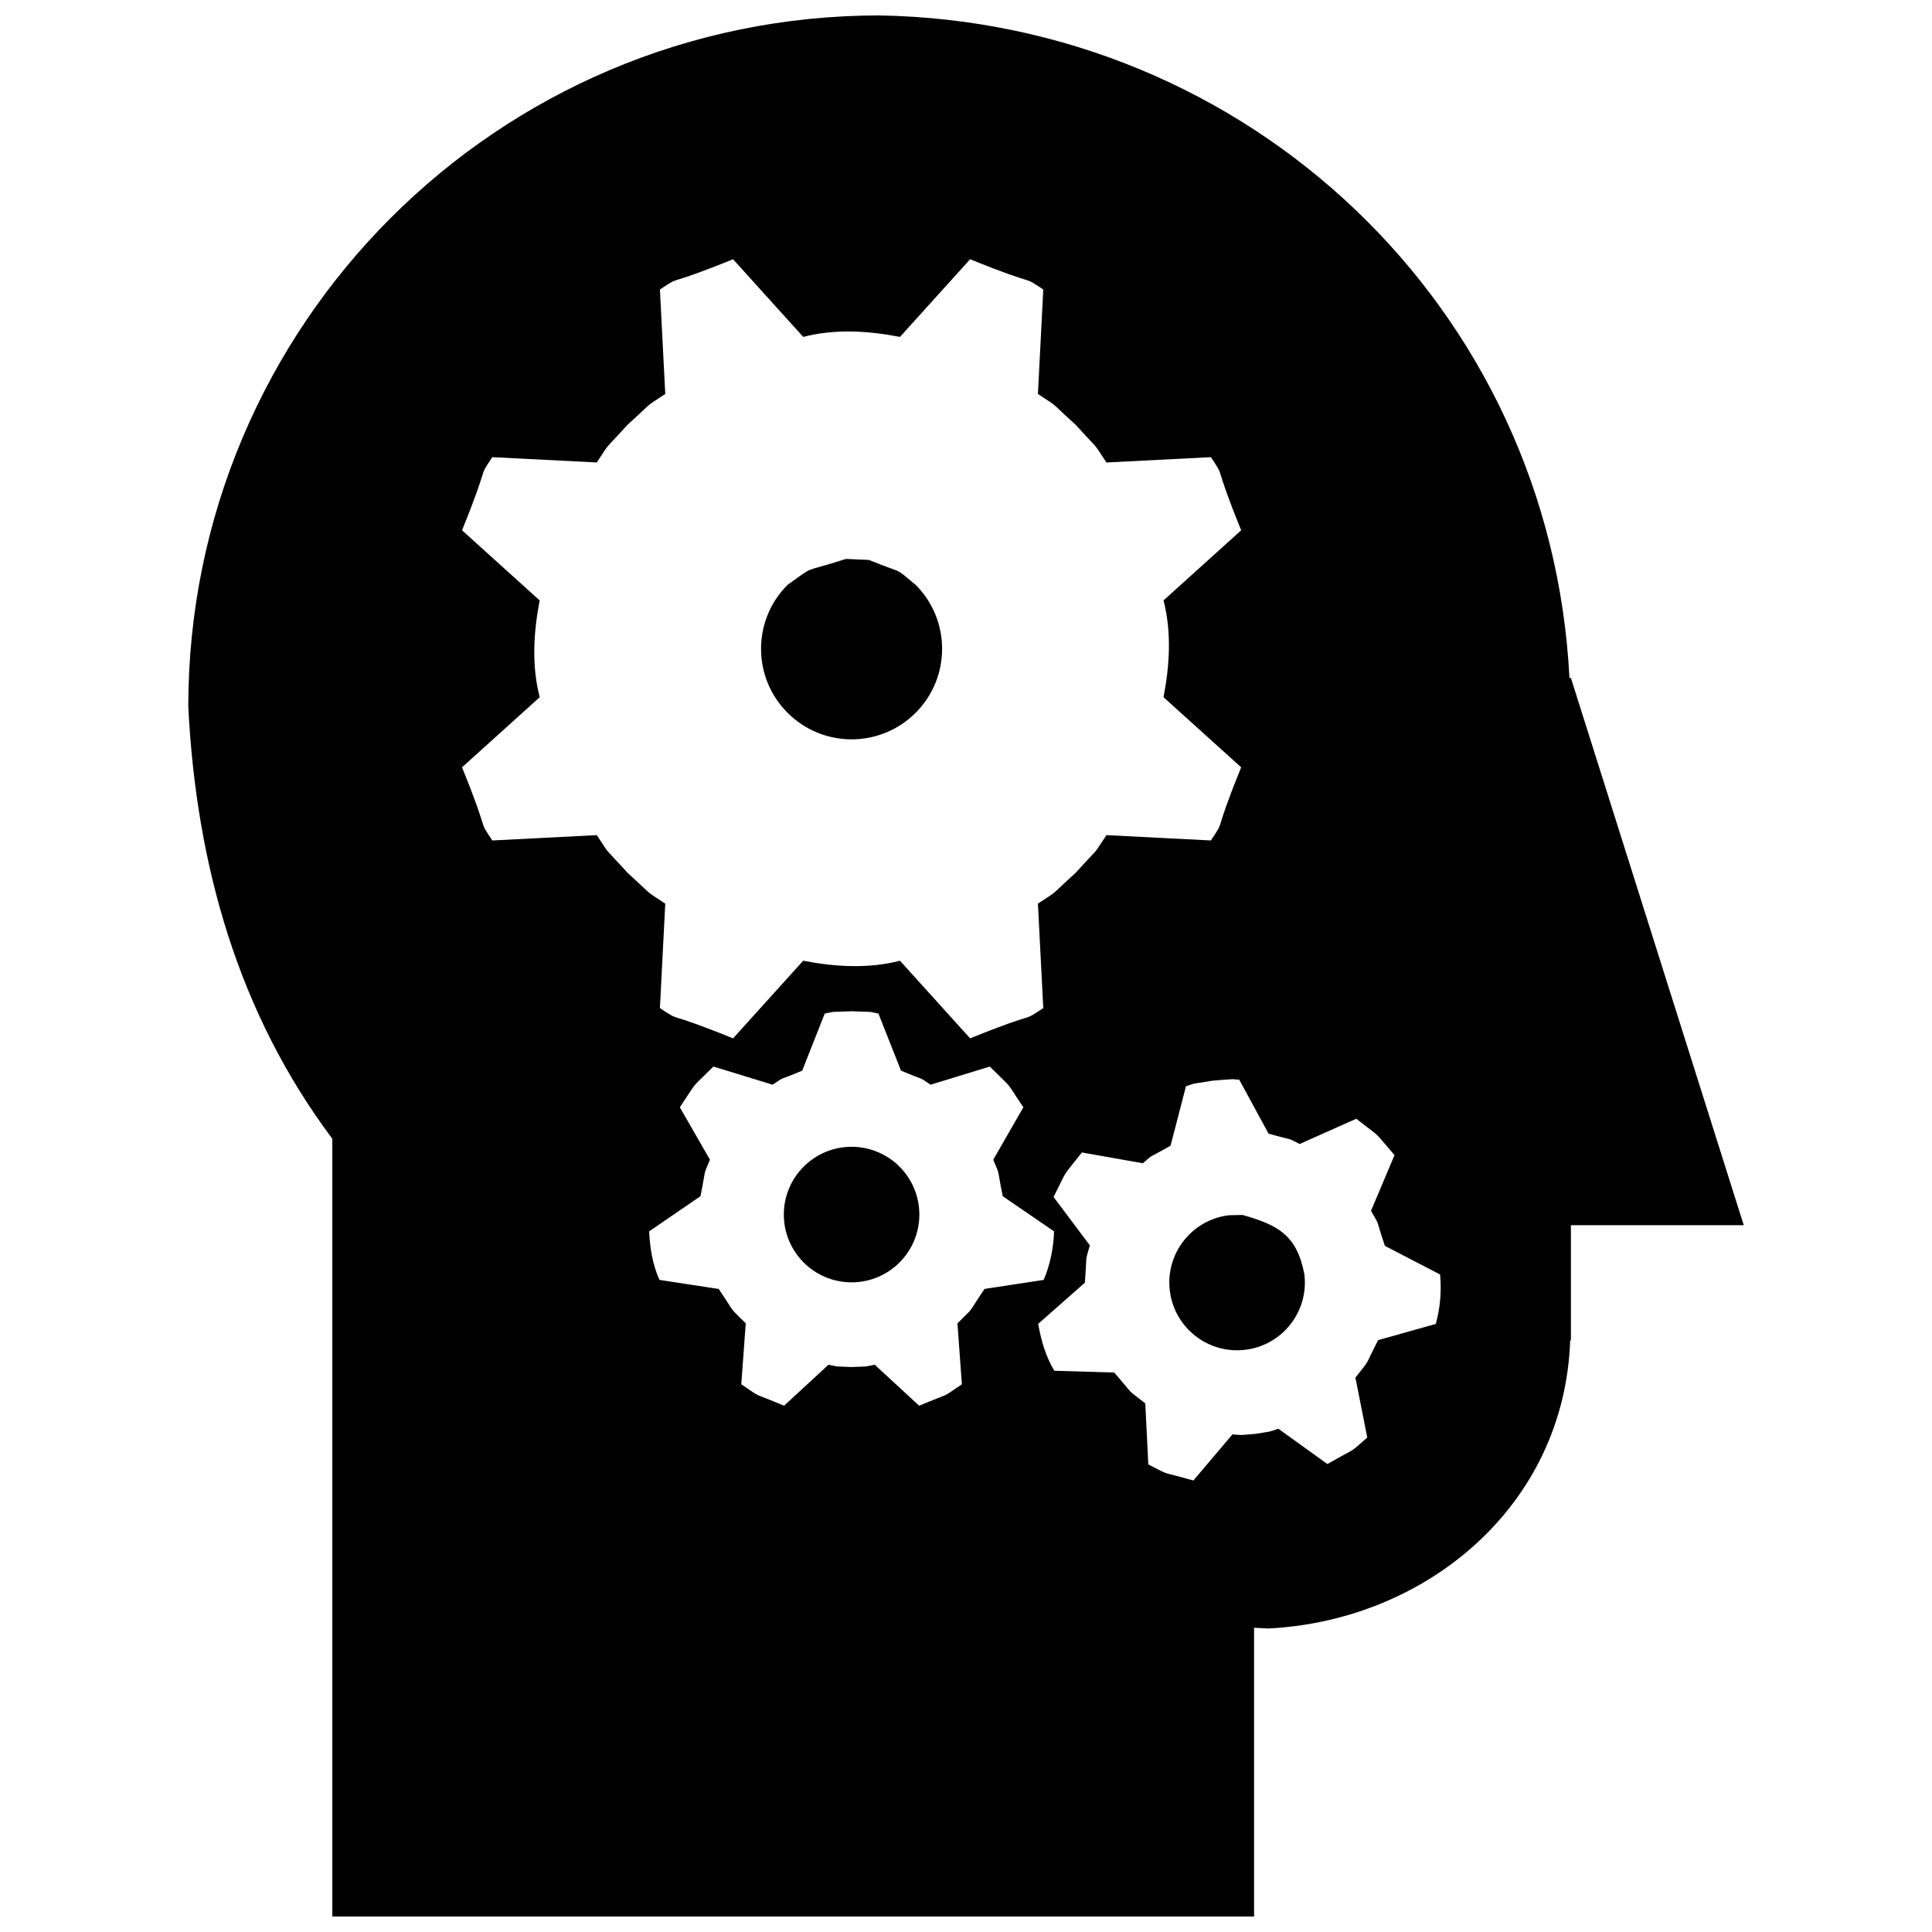 <?xml version="1.0" encoding="UTF-8"?>
<!-- Uploaded to: SVG Repo, www.svgrepo.com, Generator: SVG Repo Mixer Tools -->
<svg width="800px" height="800px" version="1.1" viewBox="144 144 512 512" xmlns="http://www.w3.org/2000/svg">
 <defs>
  <clipPath id="a">
   <path d="m193 148.09h414v503.81h-414z"/>
  </clipPath>
 </defs>
 <g clip-path="url(#a)">
  <path d="m377.1 148.09c97.816 1.699 177.86 77.453 182.82 175.57h0.387l45.805 145.03h-45.805v30.535h-0.195c-1.504 43.801-38.078 74.223-79.953 76.34l-3.82-0.191v76.523h-244.27v-206.11c-24.879-33.227-36.043-72.344-38.172-114.5 0-101.18 82.027-183.2 183.21-183.2zm93.582 281.91c-3.285 0.199-1.484 0.074-5.402 0.398-5.973 1.043-3.695 0.363-6.988 1.469l-4.082 15.75c-6.394 3.676-4.129 1.875-7.332 4.66l-16.168-2.863c-5.754 7.367-3.246 3.438-7.512 11.793l9.621 12.828c-1.41 4.961-0.672 1.719-1.324 9.898l-12.363 10.902c0.758 4.324 1.988 8.684 4.289 12.434l15.859 0.469c5.715 6.566 2.848 3.969 8.234 8.18l0.797 16.172c6.328 3.227 2.441 1.551 11.949 4.258l10.352-12.223c3.406 0.27 1.355 0.207 6.16-0.141 4.742-0.828 2.766-0.27 6.004-1.355l13.004 9.359c8.57-4.926 5.203-2.363 10.559-7.023l-3.137-15.883c4.211-5.387 2.051-2.18 6.012-9.926l15.277-4.297c1.199-4.227 1.547-8.715 1.148-13.105l-14.633-7.586c-2.609-7.777-1.109-4.809-3.676-9.285l6.231-14.77c-6.16-7.078-2.777-3.871-10.141-9.629l-15 6.688c-3.781-1.926-1.141-0.727-8.238-2.746l-7.769-14.293zm2.609 35.977c9.387 2.656 14.395 5.324 16.379 15.715 1.207 9.848-5.793 18.809-15.633 20.012-9.852 1.211-18.809-5.793-20.023-15.637-1.203-9.848 5.797-18.809 15.645-20.012zm-103.61-53.988c-6.051 0.309-3.707-0.09-7.113 0.609l-5.973 15.129c-6.789 2.875-4.324 1.363-7.84 3.731l-15.699-4.809c-6.609 6.609-3.648 3.016-8.895 10.789l7.988 13.902c-2.012 4.758-0.875 1.625-2.519 9.668l-13.602 9.316c0.219 4.383 0.91 8.859 2.746 12.863l15.684 2.402c4.871 7.207 2.34 4.281 7.172 9.113l-1.18 16.148c5.883 3.977 2.234 1.84 11.336 5.684l11.766-10.871c3.348 0.684 1.32 0.375 6.129 0.617 4.812-0.242 2.785 0.066 6.133-0.617l11.766 10.871c9.098-3.844 5.453-1.707 11.328-5.684l-1.172-16.148c4.832-4.832 2.301-1.906 7.172-9.121l15.684-2.394c1.715-4.055 2.602-8.469 2.746-12.863l-13.602-9.316c-1.645-8.043-0.512-4.91-2.519-9.668l7.988-13.902c-5.254-7.773-2.285-4.18-8.895-10.789l-15.703 4.809c-3.512-2.367-1.047-0.855-7.836-3.731l-5.977-15.129c-3.406-0.699-1.059-0.301-7.113-0.609zm0 35.922c9.922 0 17.957 8.043 17.957 17.957 0 9.922-8.035 17.965-17.957 17.965-9.918 0-17.957-8.043-17.961-17.965 0.004-9.914 8.043-17.957 17.961-17.957zm31.41-235.21-18.586 20.582c-8.434-1.637-17.254-2.172-25.645 0l-18.59-20.582c-19.012 7.719-13.152 3.902-19.383 8.016l1.414 27.691c-6.008 3.973-2.543 1.422-9.996 8.16-6.731 7.449-4.18 3.988-8.152 9.992l-27.691-1.41c-4.113 6.227-0.301 0.363-8.02 19.379l20.578 18.586c-1.629 8.434-2.164 17.254 0.008 25.652l-20.586 18.582c7.719 19.012 3.898 13.156 8.02 19.383l27.691-1.414c3.973 6.008 1.422 2.547 8.156 9.996 7.449 6.738 3.984 4.184 9.992 8.16l-1.414 27.684c6.231 4.113 0.371 0.301 19.383 8.02l18.582-20.578c8.438 1.637 17.262 2.172 25.652 0l18.586 20.578c19.016-7.719 13.16-3.898 19.387-8.02l-1.418-27.684c6.012-3.973 2.547-1.422 9.992-8.16 6.738-7.449 4.188-3.988 8.164-9.996l27.688 1.414c4.121-6.227 0.297-0.371 8.02-19.383l-20.578-18.582c1.629-8.438 2.164-17.254 0-25.652l20.578-18.582c-7.723-19.02-3.906-13.156-8.02-19.383l-27.691 1.414c-3.973-6.008-1.422-2.547-8.152-9.996-7.453-6.738-3.988-4.188-10-8.16l1.418-27.691c-6.231-4.113-0.371-0.297-19.387-8.016zm-32.902 79.422 6.074 0.262c10.121 4.125 6.215 1.555 12.383 6.594 9.367 9.367 9.367 24.559 0 33.926-9.371 9.371-24.555 9.371-33.926 0-9.375-9.367-9.375-24.559 0-33.926 7.918-5.578 2.988-2.832 15.469-6.856z"/>
 </g>
</svg>